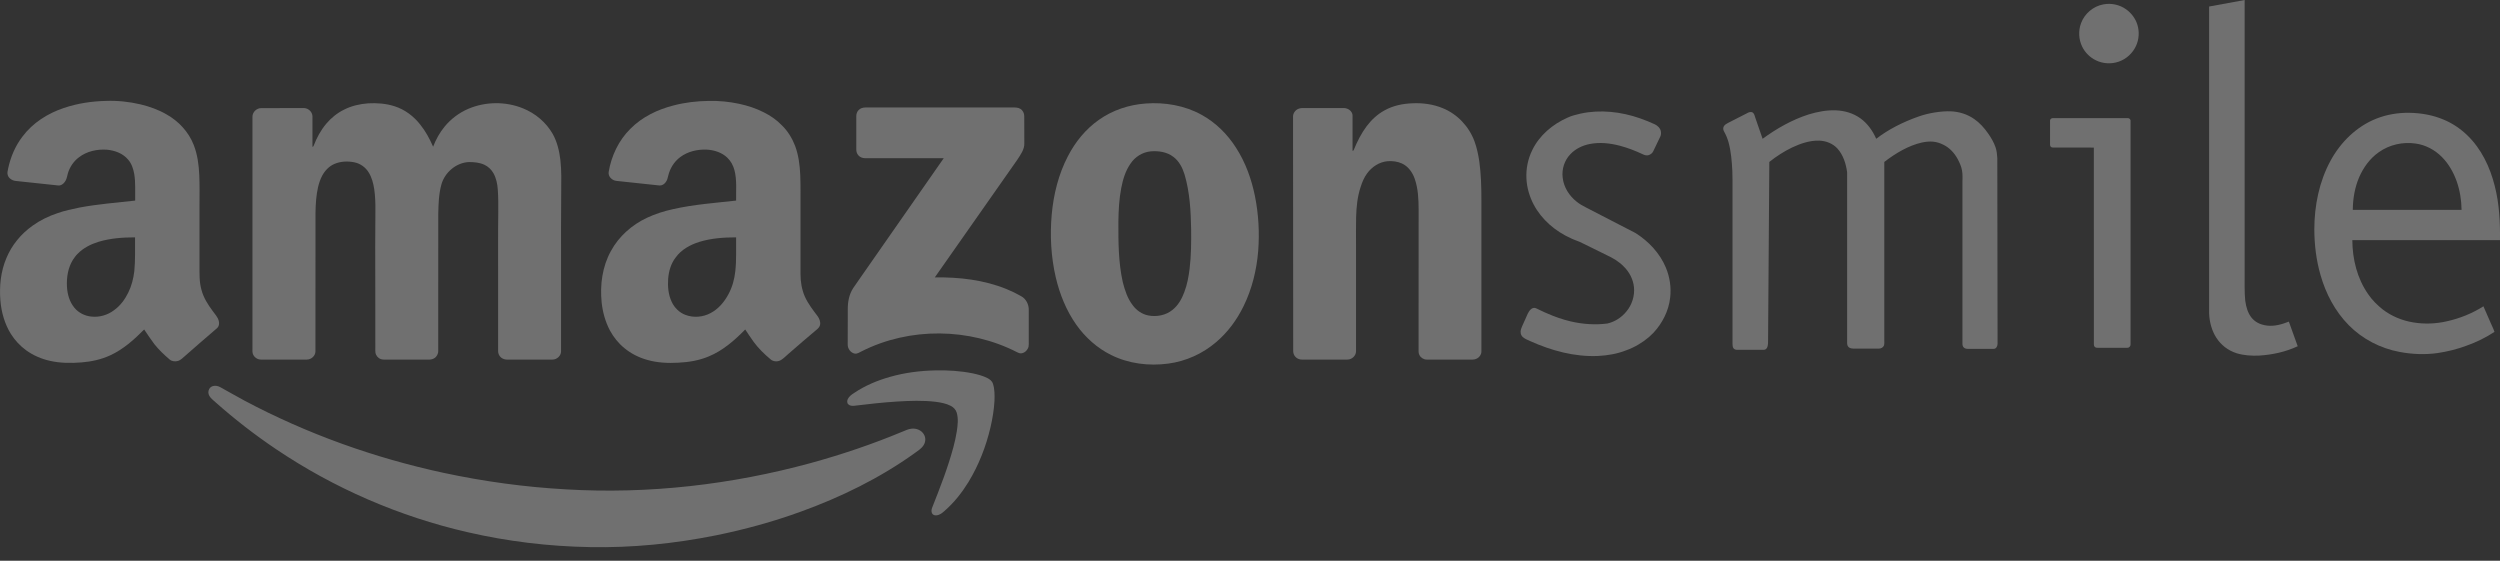 <svg width="107" height="24" viewBox="0 0 107 24" fill="none" xmlns="http://www.w3.org/2000/svg">
<rect x="0" y="0" width="107" height="24" fill="#333333" stroke="none"/>
<g opacity="0.3">
<path fill-rule="evenodd" clip-rule="evenodd" d="M94.55 0.279C95.056 0.186 95.564 0.093 96.071 0C96.071 3.894 96.071 7.786 96.071 11.68C96.075 12.019 96.057 12.53 96.096 12.869C96.171 13.421 96.398 13.86 97.032 13.935C97.353 13.974 97.668 13.881 97.963 13.765C98.086 14.118 98.216 14.466 98.342 14.819C97.826 15.061 97.26 15.184 96.691 15.219C96.368 15.233 96.038 15.214 95.727 15.119C94.961 14.87 94.578 14.181 94.55 13.403C94.55 9.028 94.55 4.653 94.55 0.279Z" fill="white"/>
<path fill-rule="evenodd" clip-rule="evenodd" d="M90.024 0.188C90.359 0.123 90.719 0.2 90.995 0.397C91.222 0.557 91.397 0.792 91.48 1.057C91.571 1.352 91.552 1.681 91.424 1.96C91.283 2.273 91.009 2.526 90.684 2.638C90.368 2.749 90.008 2.731 89.706 2.582C89.455 2.461 89.244 2.255 89.121 2.004C88.965 1.691 88.947 1.317 89.07 0.989C89.221 0.581 89.595 0.265 90.024 0.188Z" fill="white"/>
<path fill-rule="evenodd" clip-rule="evenodd" d="M77.406 4.899C77.785 4.783 78.182 4.707 78.581 4.723C78.948 4.737 79.317 4.844 79.619 5.06C79.926 5.278 80.151 5.596 80.302 5.94C80.813 5.545 81.442 5.222 82.132 4.981C82.526 4.841 83.077 4.748 83.499 4.765C83.852 4.779 84.205 4.89 84.496 5.094C84.732 5.257 84.927 5.475 85.09 5.71C85.22 5.893 85.336 6.091 85.408 6.302C85.462 6.453 85.475 6.613 85.485 6.771C85.485 9.418 85.494 12.065 85.496 14.712C85.496 14.808 85.441 14.931 85.332 14.931C84.967 14.931 84.6 14.931 84.236 14.931C84.171 14.933 84.101 14.921 84.054 14.877C84.006 14.835 83.992 14.77 83.992 14.712C83.994 12.421 83.992 10.129 83.992 7.839C83.992 7.658 84.008 7.477 83.975 7.298C83.945 7.124 83.871 6.964 83.79 6.81C83.653 6.557 83.453 6.334 83.195 6.204C82.877 6.039 82.601 6.028 82.257 6.1C81.686 6.228 81.129 6.56 80.648 6.931C80.65 9.471 80.648 12.012 80.648 14.552C80.646 14.631 80.659 14.715 80.632 14.791C80.597 14.875 80.502 14.921 80.413 14.921C80.06 14.921 79.705 14.921 79.352 14.921C79.276 14.919 79.19 14.914 79.129 14.863C79.073 14.819 79.057 14.745 79.057 14.678C79.057 12.242 79.06 9.808 79.057 7.372C79.008 7.01 78.892 6.636 78.644 6.36C78.447 6.142 78.152 6.028 77.861 6.019C77.455 6.007 77.063 6.144 76.7 6.313C76.354 6.481 76.029 6.69 75.727 6.931C75.711 9.465 75.69 11.998 75.674 14.534C75.672 14.64 75.679 14.747 75.644 14.849C75.623 14.914 75.565 14.975 75.493 14.972C75.117 14.975 74.741 14.972 74.364 14.972C74.304 14.975 74.237 14.961 74.197 14.912C74.153 14.856 74.153 14.78 74.151 14.712C74.151 12.739 74.151 10.765 74.151 8.791C74.146 8.299 74.16 7.807 74.144 7.317C74.123 6.908 74.09 6.495 73.984 6.098C73.937 5.93 73.87 5.768 73.784 5.617C73.749 5.554 73.742 5.473 73.779 5.408C73.821 5.334 73.898 5.292 73.972 5.255C74.237 5.12 74.499 4.985 74.764 4.851C74.838 4.806 74.933 4.769 75.015 4.816C75.089 4.867 75.1 4.962 75.128 5.041C75.233 5.341 75.335 5.64 75.439 5.94C76.041 5.501 76.696 5.127 77.406 4.899Z" fill="white"/>
<path fill-rule="evenodd" clip-rule="evenodd" d="M67.649 4.862C68.494 4.679 69.381 4.781 70.192 5.064C70.41 5.139 70.621 5.227 70.83 5.322C70.944 5.38 71.051 5.475 71.081 5.603C71.097 5.68 71.097 5.763 71.065 5.835C70.965 6.051 70.858 6.262 70.758 6.476C70.723 6.553 70.651 6.606 70.575 6.636C70.487 6.669 70.389 6.643 70.308 6.601C69.994 6.453 69.669 6.327 69.335 6.239C68.914 6.128 68.471 6.079 68.044 6.163C67.735 6.223 67.433 6.365 67.215 6.597C66.959 6.859 66.836 7.242 66.883 7.607C66.927 8.013 67.164 8.382 67.482 8.633C67.607 8.733 67.746 8.814 67.893 8.886C68.594 9.249 69.295 9.611 69.999 9.973C70.561 10.328 71.041 10.835 71.299 11.454C71.469 11.859 71.534 12.307 71.483 12.741C71.42 13.305 71.151 13.835 70.763 14.248C70.698 14.304 70.637 14.366 70.575 14.427C70.287 14.671 69.957 14.866 69.602 14.993C69.221 15.144 68.81 15.214 68.401 15.235C67.394 15.281 66.397 15.007 65.485 14.596C65.378 14.545 65.262 14.506 65.174 14.424C65.083 14.341 65.062 14.209 65.097 14.095C65.148 13.944 65.222 13.804 65.283 13.661C65.352 13.517 65.397 13.354 65.517 13.242C65.573 13.184 65.666 13.157 65.743 13.194C65.903 13.263 66.054 13.349 66.219 13.414C66.546 13.558 66.885 13.677 67.233 13.758C67.746 13.876 68.278 13.914 68.798 13.846C69.117 13.772 69.404 13.586 69.609 13.333C69.85 13.047 69.971 12.662 69.934 12.29C69.899 11.954 69.734 11.633 69.49 11.401C69.286 11.19 69.031 11.043 68.768 10.92C68.42 10.749 68.069 10.577 67.721 10.405C67.568 10.321 67.398 10.28 67.24 10.201C66.574 9.903 65.984 9.404 65.64 8.752C65.464 8.415 65.352 8.039 65.332 7.658C65.308 7.235 65.392 6.808 65.58 6.427C65.884 5.793 66.453 5.317 67.089 5.036C67.266 4.95 67.459 4.909 67.649 4.862Z" fill="white"/>
<path fill-rule="evenodd" clip-rule="evenodd" d="M101.707 5.078C102.155 4.9 102.638 4.821 103.121 4.828C103.62 4.835 104.122 4.923 104.584 5.118C104.958 5.273 105.299 5.501 105.589 5.78C106.2 6.362 106.574 7.152 106.776 7.962C106.969 8.717 107.01 9.5 106.999 10.277C104.893 10.277 102.787 10.277 100.68 10.277C100.683 11.088 100.885 11.915 101.354 12.586C101.526 12.839 101.744 13.057 101.983 13.247C102.362 13.535 102.812 13.721 103.281 13.798C103.762 13.879 104.259 13.86 104.735 13.749C105.285 13.626 105.815 13.412 106.291 13.11C106.39 13.343 106.495 13.575 106.595 13.807C106.651 13.939 106.72 14.069 106.764 14.204C106.393 14.448 105.991 14.645 105.571 14.794C105.167 14.945 104.749 15.049 104.321 15.112C103.785 15.186 103.237 15.163 102.705 15.063C101.886 14.912 101.11 14.511 100.525 13.916C99.94 13.324 99.543 12.565 99.317 11.768C99.134 11.134 99.055 10.473 99.053 9.813C99.055 8.796 99.262 7.763 99.754 6.866C100.184 6.079 100.864 5.41 101.707 5.078ZM101.818 6.511C101.44 6.773 101.159 7.159 100.975 7.579C100.785 8.02 100.704 8.501 100.699 8.982C102.25 8.979 103.801 8.982 105.355 8.982C105.35 8.564 105.283 8.146 105.143 7.751C105.006 7.373 104.804 7.013 104.519 6.725C104.217 6.418 103.818 6.202 103.39 6.144C102.845 6.063 102.269 6.191 101.818 6.511Z" fill="white"/>
<path fill-rule="evenodd" clip-rule="evenodd" d="M87.742 5.169C87.737 5.097 87.809 5.048 87.877 5.055C88.938 5.055 89.999 5.055 91.06 5.055C91.13 5.048 91.197 5.109 91.188 5.181C91.188 8.364 91.188 11.548 91.188 14.731C91.195 14.808 91.134 14.887 91.053 14.885C90.635 14.887 90.217 14.885 89.799 14.887C89.748 14.887 89.688 14.885 89.653 14.843C89.625 14.815 89.618 14.771 89.618 14.734C89.616 11.926 89.618 9.121 89.616 6.316C89.031 6.314 88.445 6.316 87.86 6.314C87.798 6.319 87.74 6.265 87.742 6.202C87.742 5.859 87.742 5.515 87.742 5.169Z" fill="white"/>
<path fill-rule="evenodd" clip-rule="evenodd" d="M40.031 15.853C40.572 15.841 41.117 15.874 41.649 15.983C41.856 16.029 42.065 16.083 42.255 16.178C42.36 16.231 42.462 16.308 42.497 16.422C42.575 16.656 42.571 16.909 42.564 17.153C42.543 17.536 42.48 17.915 42.394 18.286C42.202 19.108 41.891 19.905 41.452 20.629C41.173 21.082 40.839 21.507 40.437 21.858C40.335 21.951 40.221 22.046 40.079 22.057C40.003 22.069 39.919 22.034 39.887 21.962C39.854 21.888 39.868 21.802 39.896 21.728C40.233 20.875 40.569 20.021 40.806 19.136C40.864 18.916 40.915 18.693 40.95 18.467C40.99 18.203 41.024 17.924 40.948 17.664C40.911 17.534 40.811 17.432 40.692 17.371C40.493 17.267 40.267 17.227 40.044 17.197C39.494 17.132 38.941 17.153 38.389 17.186C37.778 17.225 37.167 17.293 36.559 17.367C36.471 17.376 36.369 17.369 36.304 17.302C36.246 17.244 36.253 17.148 36.285 17.079C36.343 16.963 36.452 16.884 36.559 16.817C37.028 16.501 37.553 16.282 38.096 16.129C38.723 15.95 39.376 15.867 40.031 15.853Z" fill="white"/>
<path fill-rule="evenodd" clip-rule="evenodd" d="M9.121 16.522C9.223 16.496 9.333 16.519 9.425 16.57C9.774 16.761 10.117 16.96 10.468 17.149C13.145 18.572 16.029 19.601 18.99 20.239C20.715 20.608 22.468 20.848 24.229 20.945C27.756 21.154 31.311 20.745 34.715 19.814C36.039 19.45 37.341 19.009 38.607 18.482C38.741 18.43 38.871 18.361 39.016 18.347C39.222 18.324 39.445 18.414 39.547 18.6C39.629 18.737 39.617 18.916 39.533 19.05C39.438 19.204 39.278 19.299 39.136 19.403C37.652 20.465 35.997 21.275 34.285 21.895C33.096 22.327 31.875 22.663 30.635 22.914C28.863 23.27 27.057 23.451 25.25 23.416C23.485 23.386 21.725 23.174 20.007 22.777C17.086 22.106 14.29 20.894 11.806 19.218C10.909 18.614 10.055 17.952 9.247 17.237C9.151 17.142 9.031 17.067 8.963 16.949C8.91 16.861 8.901 16.745 8.952 16.654C8.984 16.587 9.052 16.54 9.121 16.522Z" fill="white"/>
<path fill-rule="evenodd" clip-rule="evenodd" d="M2.734 4.621C3.314 4.424 3.925 4.333 4.535 4.319C5.035 4.3 5.534 4.354 6.019 4.468C6.402 4.561 6.779 4.695 7.122 4.893C7.642 5.183 8.072 5.643 8.29 6.2C8.453 6.613 8.509 7.057 8.529 7.498C8.548 7.916 8.539 8.334 8.539 8.754C8.539 9.62 8.539 10.489 8.539 11.357C8.539 11.706 8.525 12.063 8.622 12.402C8.708 12.736 8.896 13.034 9.101 13.308C9.194 13.442 9.317 13.563 9.361 13.726C9.398 13.839 9.375 13.976 9.279 14.055C8.829 14.441 8.378 14.829 7.935 15.221C7.833 15.307 7.74 15.414 7.608 15.451C7.489 15.481 7.35 15.467 7.257 15.384C7.022 15.182 6.797 14.97 6.604 14.726C6.451 14.524 6.314 14.311 6.17 14.102C5.741 14.536 5.274 14.954 4.714 15.21C4.331 15.386 3.913 15.477 3.495 15.511C3.042 15.546 2.583 15.546 2.139 15.444C1.772 15.363 1.422 15.212 1.117 14.991C0.857 14.803 0.639 14.564 0.467 14.295C0.2 13.865 0.059 13.368 0.017 12.867C-0.034 12.251 0.031 11.617 0.274 11.046C0.502 10.491 0.899 10.013 1.387 9.664C1.714 9.428 2.079 9.251 2.462 9.123C2.768 9.014 3.089 8.949 3.409 8.882C4.194 8.736 4.991 8.673 5.785 8.585C5.778 8.204 5.808 7.821 5.745 7.445C5.706 7.226 5.634 7.003 5.485 6.834C5.262 6.564 4.912 6.437 4.573 6.407C4.157 6.379 3.72 6.472 3.386 6.727C3.158 6.894 2.991 7.14 2.908 7.41C2.873 7.514 2.866 7.63 2.81 7.728C2.759 7.818 2.682 7.904 2.578 7.932C2.52 7.948 2.46 7.934 2.399 7.928C1.867 7.872 1.333 7.814 0.799 7.758C0.711 7.746 0.62 7.749 0.539 7.709C0.451 7.67 0.37 7.605 0.337 7.512C0.298 7.414 0.328 7.31 0.349 7.21C0.453 6.72 0.655 6.244 0.962 5.845C1.401 5.257 2.044 4.851 2.734 4.621ZM4.224 10.347C3.892 10.449 3.567 10.61 3.323 10.863C3.242 10.939 3.182 11.032 3.119 11.123C2.908 11.464 2.845 11.877 2.866 12.272C2.884 12.593 2.975 12.922 3.186 13.173C3.363 13.389 3.63 13.521 3.906 13.549C4.254 13.589 4.612 13.484 4.888 13.271C5.155 13.08 5.353 12.806 5.494 12.514C5.634 12.233 5.71 11.921 5.748 11.61C5.796 11.127 5.775 10.642 5.78 10.159C5.258 10.159 4.728 10.196 4.224 10.347Z" fill="white"/>
<path fill-rule="evenodd" clip-rule="evenodd" d="M28.831 4.512C29.319 4.384 29.825 4.326 30.331 4.319C30.768 4.308 31.204 4.352 31.631 4.442C31.998 4.521 32.358 4.637 32.693 4.809C32.978 4.951 33.245 5.134 33.466 5.366C33.717 5.61 33.905 5.917 34.03 6.242C34.179 6.641 34.232 7.071 34.251 7.496C34.269 7.939 34.26 8.383 34.262 8.824C34.262 9.795 34.26 10.763 34.262 11.733C34.262 12.063 34.316 12.393 34.448 12.695C34.585 13.001 34.794 13.266 34.994 13.533C35.071 13.64 35.129 13.779 35.096 13.914C35.08 13.984 35.033 14.039 34.98 14.086C34.557 14.439 34.139 14.801 33.724 15.163C33.631 15.242 33.545 15.335 33.44 15.4C33.303 15.495 33.097 15.488 32.974 15.374C32.711 15.152 32.461 14.912 32.258 14.634C32.133 14.46 32.015 14.281 31.896 14.102C31.441 14.564 30.939 15.008 30.331 15.256C29.922 15.428 29.479 15.502 29.038 15.523C28.59 15.549 28.132 15.528 27.698 15.402C27.343 15.303 27.004 15.133 26.72 14.896C26.467 14.69 26.261 14.432 26.105 14.144C25.908 13.772 25.794 13.359 25.75 12.939C25.675 12.191 25.778 11.409 26.147 10.744C26.486 10.117 27.045 9.625 27.686 9.323C28.046 9.154 28.429 9.033 28.817 8.949C29.702 8.75 30.608 8.685 31.506 8.585C31.497 8.151 31.546 7.707 31.434 7.282C31.381 7.082 31.281 6.894 31.13 6.75C30.898 6.527 30.575 6.423 30.257 6.404C29.855 6.386 29.435 6.481 29.11 6.727C28.852 6.92 28.673 7.21 28.601 7.521C28.58 7.619 28.555 7.716 28.494 7.795C28.434 7.881 28.337 7.944 28.23 7.939C27.612 7.874 26.997 7.807 26.379 7.742C26.193 7.721 26.017 7.552 26.052 7.354C26.168 6.667 26.481 6.005 26.98 5.513C27.482 5.004 28.146 4.686 28.831 4.512ZM29.934 10.352C29.542 10.475 29.159 10.682 28.917 11.023C28.715 11.281 28.624 11.608 28.597 11.931C28.573 12.265 28.604 12.616 28.75 12.922C28.868 13.171 29.077 13.382 29.337 13.477C29.686 13.61 30.087 13.575 30.415 13.399C30.752 13.222 31.005 12.918 31.181 12.586C31.344 12.284 31.434 11.95 31.471 11.608C31.525 11.127 31.499 10.642 31.506 10.159C30.977 10.159 30.443 10.196 29.934 10.352Z" fill="white"/>
<path fill-rule="evenodd" clip-rule="evenodd" d="M14.725 4.693C15.045 4.53 15.4 4.449 15.756 4.423C16.136 4.402 16.526 4.43 16.891 4.549C17.328 4.688 17.709 4.976 17.989 5.336C18.217 5.619 18.391 5.944 18.537 6.279C18.658 5.967 18.821 5.67 19.034 5.413C19.306 5.085 19.654 4.825 20.042 4.658C20.778 4.344 21.642 4.335 22.383 4.637C22.915 4.851 23.374 5.238 23.658 5.735C23.848 6.077 23.939 6.464 23.985 6.85C24.036 7.303 24.024 7.76 24.02 8.215C24.008 9.202 24.015 10.189 24.013 11.176C24.013 12.462 24.015 13.749 24.013 15.035C24.015 15.228 23.839 15.388 23.651 15.39C23.024 15.39 22.397 15.39 21.767 15.39C21.679 15.393 21.589 15.39 21.51 15.344C21.389 15.284 21.317 15.151 21.319 15.019C21.317 13.983 21.319 12.948 21.319 11.912C21.322 10.974 21.312 10.033 21.326 9.093C21.329 8.766 21.329 8.438 21.305 8.111C21.289 7.869 21.238 7.623 21.117 7.409C21.027 7.254 20.892 7.124 20.727 7.05C20.52 6.954 20.288 6.936 20.063 6.936C19.522 6.964 19.039 7.377 18.893 7.892C18.779 8.301 18.767 8.731 18.758 9.153C18.756 11.108 18.758 13.064 18.756 15.019C18.76 15.144 18.693 15.272 18.582 15.335C18.505 15.383 18.412 15.395 18.322 15.39C17.729 15.39 17.137 15.39 16.545 15.39C16.464 15.39 16.378 15.397 16.301 15.37C16.18 15.328 16.09 15.219 16.069 15.093C16.06 15.026 16.064 14.961 16.064 14.893C16.062 13.941 16.062 12.989 16.062 12.037C16.06 11.039 16.055 10.04 16.067 9.04C16.071 8.721 16.062 8.403 16.016 8.088C15.976 7.841 15.914 7.595 15.781 7.382C15.646 7.159 15.419 6.998 15.164 6.947C14.88 6.889 14.574 6.903 14.307 7.019C14.081 7.117 13.903 7.307 13.789 7.521C13.624 7.834 13.566 8.19 13.531 8.538C13.496 8.914 13.503 9.293 13.503 9.669C13.501 11.457 13.503 13.247 13.501 15.035C13.503 15.23 13.322 15.39 13.134 15.39C12.482 15.39 11.829 15.39 11.177 15.39C11.026 15.395 10.879 15.295 10.826 15.156C10.798 15.084 10.805 15.005 10.805 14.928C10.805 11.619 10.805 8.31 10.805 5.002C10.8 4.802 10.979 4.628 11.177 4.628C11.78 4.623 12.386 4.625 12.992 4.625C13.143 4.621 13.29 4.718 13.348 4.86C13.383 4.936 13.373 5.027 13.373 5.111C13.373 5.501 13.373 5.891 13.373 6.281C13.406 6.283 13.417 6.258 13.427 6.232C13.554 5.896 13.731 5.573 13.963 5.296C14.174 5.046 14.432 4.837 14.725 4.693Z" fill="white"/>
<path fill-rule="evenodd" clip-rule="evenodd" d="M49.038 4.43C49.855 4.37 50.7 4.512 51.422 4.911C52.028 5.241 52.532 5.742 52.901 6.321C53.308 6.95 53.563 7.663 53.712 8.394C53.867 9.165 53.911 9.959 53.851 10.742C53.784 11.559 53.586 12.37 53.224 13.106C52.941 13.688 52.546 14.223 52.051 14.643C51.476 15.137 50.756 15.463 50.001 15.562C49.175 15.674 48.306 15.567 47.554 15.193C46.955 14.896 46.446 14.438 46.063 13.895C45.636 13.291 45.357 12.592 45.188 11.877C44.983 10.997 44.934 10.082 45.013 9.184C45.092 8.317 45.304 7.456 45.708 6.683C46.023 6.074 46.467 5.526 47.029 5.132C47.616 4.714 48.322 4.481 49.038 4.43ZM49.253 6.478C48.903 6.509 48.575 6.713 48.383 7.008C48.169 7.314 48.06 7.681 47.99 8.046C47.897 8.519 47.874 9.005 47.867 9.49C47.865 10.354 47.865 11.227 48.055 12.075C48.144 12.423 48.257 12.774 48.478 13.061C48.638 13.28 48.875 13.447 49.142 13.5C49.502 13.572 49.899 13.496 50.185 13.261C50.428 13.068 50.582 12.79 50.688 12.504C50.812 12.179 50.874 11.838 50.916 11.496C50.983 10.937 50.986 10.375 50.981 9.813C50.967 9.023 50.923 8.225 50.698 7.465C50.609 7.177 50.463 6.892 50.217 6.711C49.945 6.502 49.586 6.451 49.253 6.478Z" fill="white"/>
<path fill-rule="evenodd" clip-rule="evenodd" d="M59.257 4.725C59.621 4.521 60.039 4.435 60.453 4.421C60.894 4.4 61.344 4.46 61.755 4.632C62.378 4.885 62.875 5.417 63.107 6.046C63.209 6.323 63.269 6.613 63.313 6.901C63.388 7.444 63.404 7.99 63.404 8.538C63.404 10.674 63.404 12.811 63.404 14.947C63.404 15.014 63.411 15.086 63.385 15.151C63.346 15.26 63.248 15.346 63.139 15.374C63.07 15.395 62.998 15.39 62.928 15.39C62.306 15.39 61.683 15.39 61.061 15.39C60.933 15.39 60.81 15.311 60.752 15.198C60.706 15.116 60.715 15.019 60.715 14.928C60.715 12.943 60.715 10.955 60.717 8.968C60.715 8.524 60.697 8.071 60.548 7.646C60.453 7.375 60.269 7.117 60 6.996C59.812 6.91 59.598 6.885 59.392 6.899C59.038 6.929 58.716 7.14 58.511 7.423C58.384 7.595 58.302 7.795 58.237 7.997C58.098 8.413 58.054 8.854 58.042 9.293C58.033 9.692 58.038 10.094 58.038 10.493C58.038 12.007 58.038 13.521 58.038 15.033C58.04 15.228 57.859 15.39 57.671 15.39C57.023 15.39 56.377 15.39 55.73 15.39C55.583 15.395 55.437 15.309 55.379 15.172C55.34 15.091 55.349 14.998 55.349 14.91C55.346 11.601 55.344 8.292 55.342 4.985C55.342 4.837 55.451 4.697 55.59 4.651C55.674 4.618 55.767 4.625 55.855 4.625C56.37 4.625 56.884 4.625 57.399 4.625C57.485 4.625 57.578 4.616 57.661 4.653C57.782 4.697 57.889 4.813 57.889 4.948C57.889 5.45 57.887 5.951 57.889 6.455C57.926 6.462 57.938 6.423 57.95 6.397C58.091 6.051 58.263 5.71 58.488 5.408C58.695 5.132 58.953 4.89 59.257 4.725Z" fill="white"/>
<path fill-rule="evenodd" clip-rule="evenodd" d="M36.751 4.709C36.826 4.63 36.937 4.6 37.044 4.6C39.143 4.6 41.245 4.6 43.344 4.6C43.453 4.6 43.571 4.596 43.669 4.658C43.776 4.721 43.838 4.842 43.838 4.965C43.841 5.355 43.838 5.743 43.841 6.133C43.852 6.397 43.678 6.62 43.543 6.834C42.366 8.513 41.187 10.194 40.009 11.873C41.049 11.857 42.108 11.977 43.079 12.372C43.29 12.458 43.497 12.558 43.697 12.672C43.917 12.788 44.04 13.034 44.031 13.278C44.031 13.719 44.031 14.162 44.031 14.606C44.031 14.683 44.036 14.761 44.022 14.838C43.984 14.977 43.868 15.103 43.72 15.121C43.655 15.131 43.592 15.107 43.536 15.077C41.488 14.025 38.939 13.995 36.879 15.036C36.784 15.08 36.689 15.156 36.577 15.133C36.403 15.096 36.28 14.922 36.282 14.748C36.282 14.246 36.285 13.744 36.285 13.241C36.282 12.927 36.34 12.602 36.514 12.335C36.619 12.177 36.73 12.024 36.837 11.868C38.024 10.168 39.208 8.469 40.392 6.771C39.271 6.769 38.147 6.771 37.025 6.771C36.919 6.769 36.809 6.732 36.74 6.651C36.672 6.579 36.647 6.479 36.649 6.384C36.649 5.917 36.649 5.45 36.649 4.983C36.647 4.883 36.679 4.779 36.751 4.709Z" fill="white"/>
</g>
</svg>